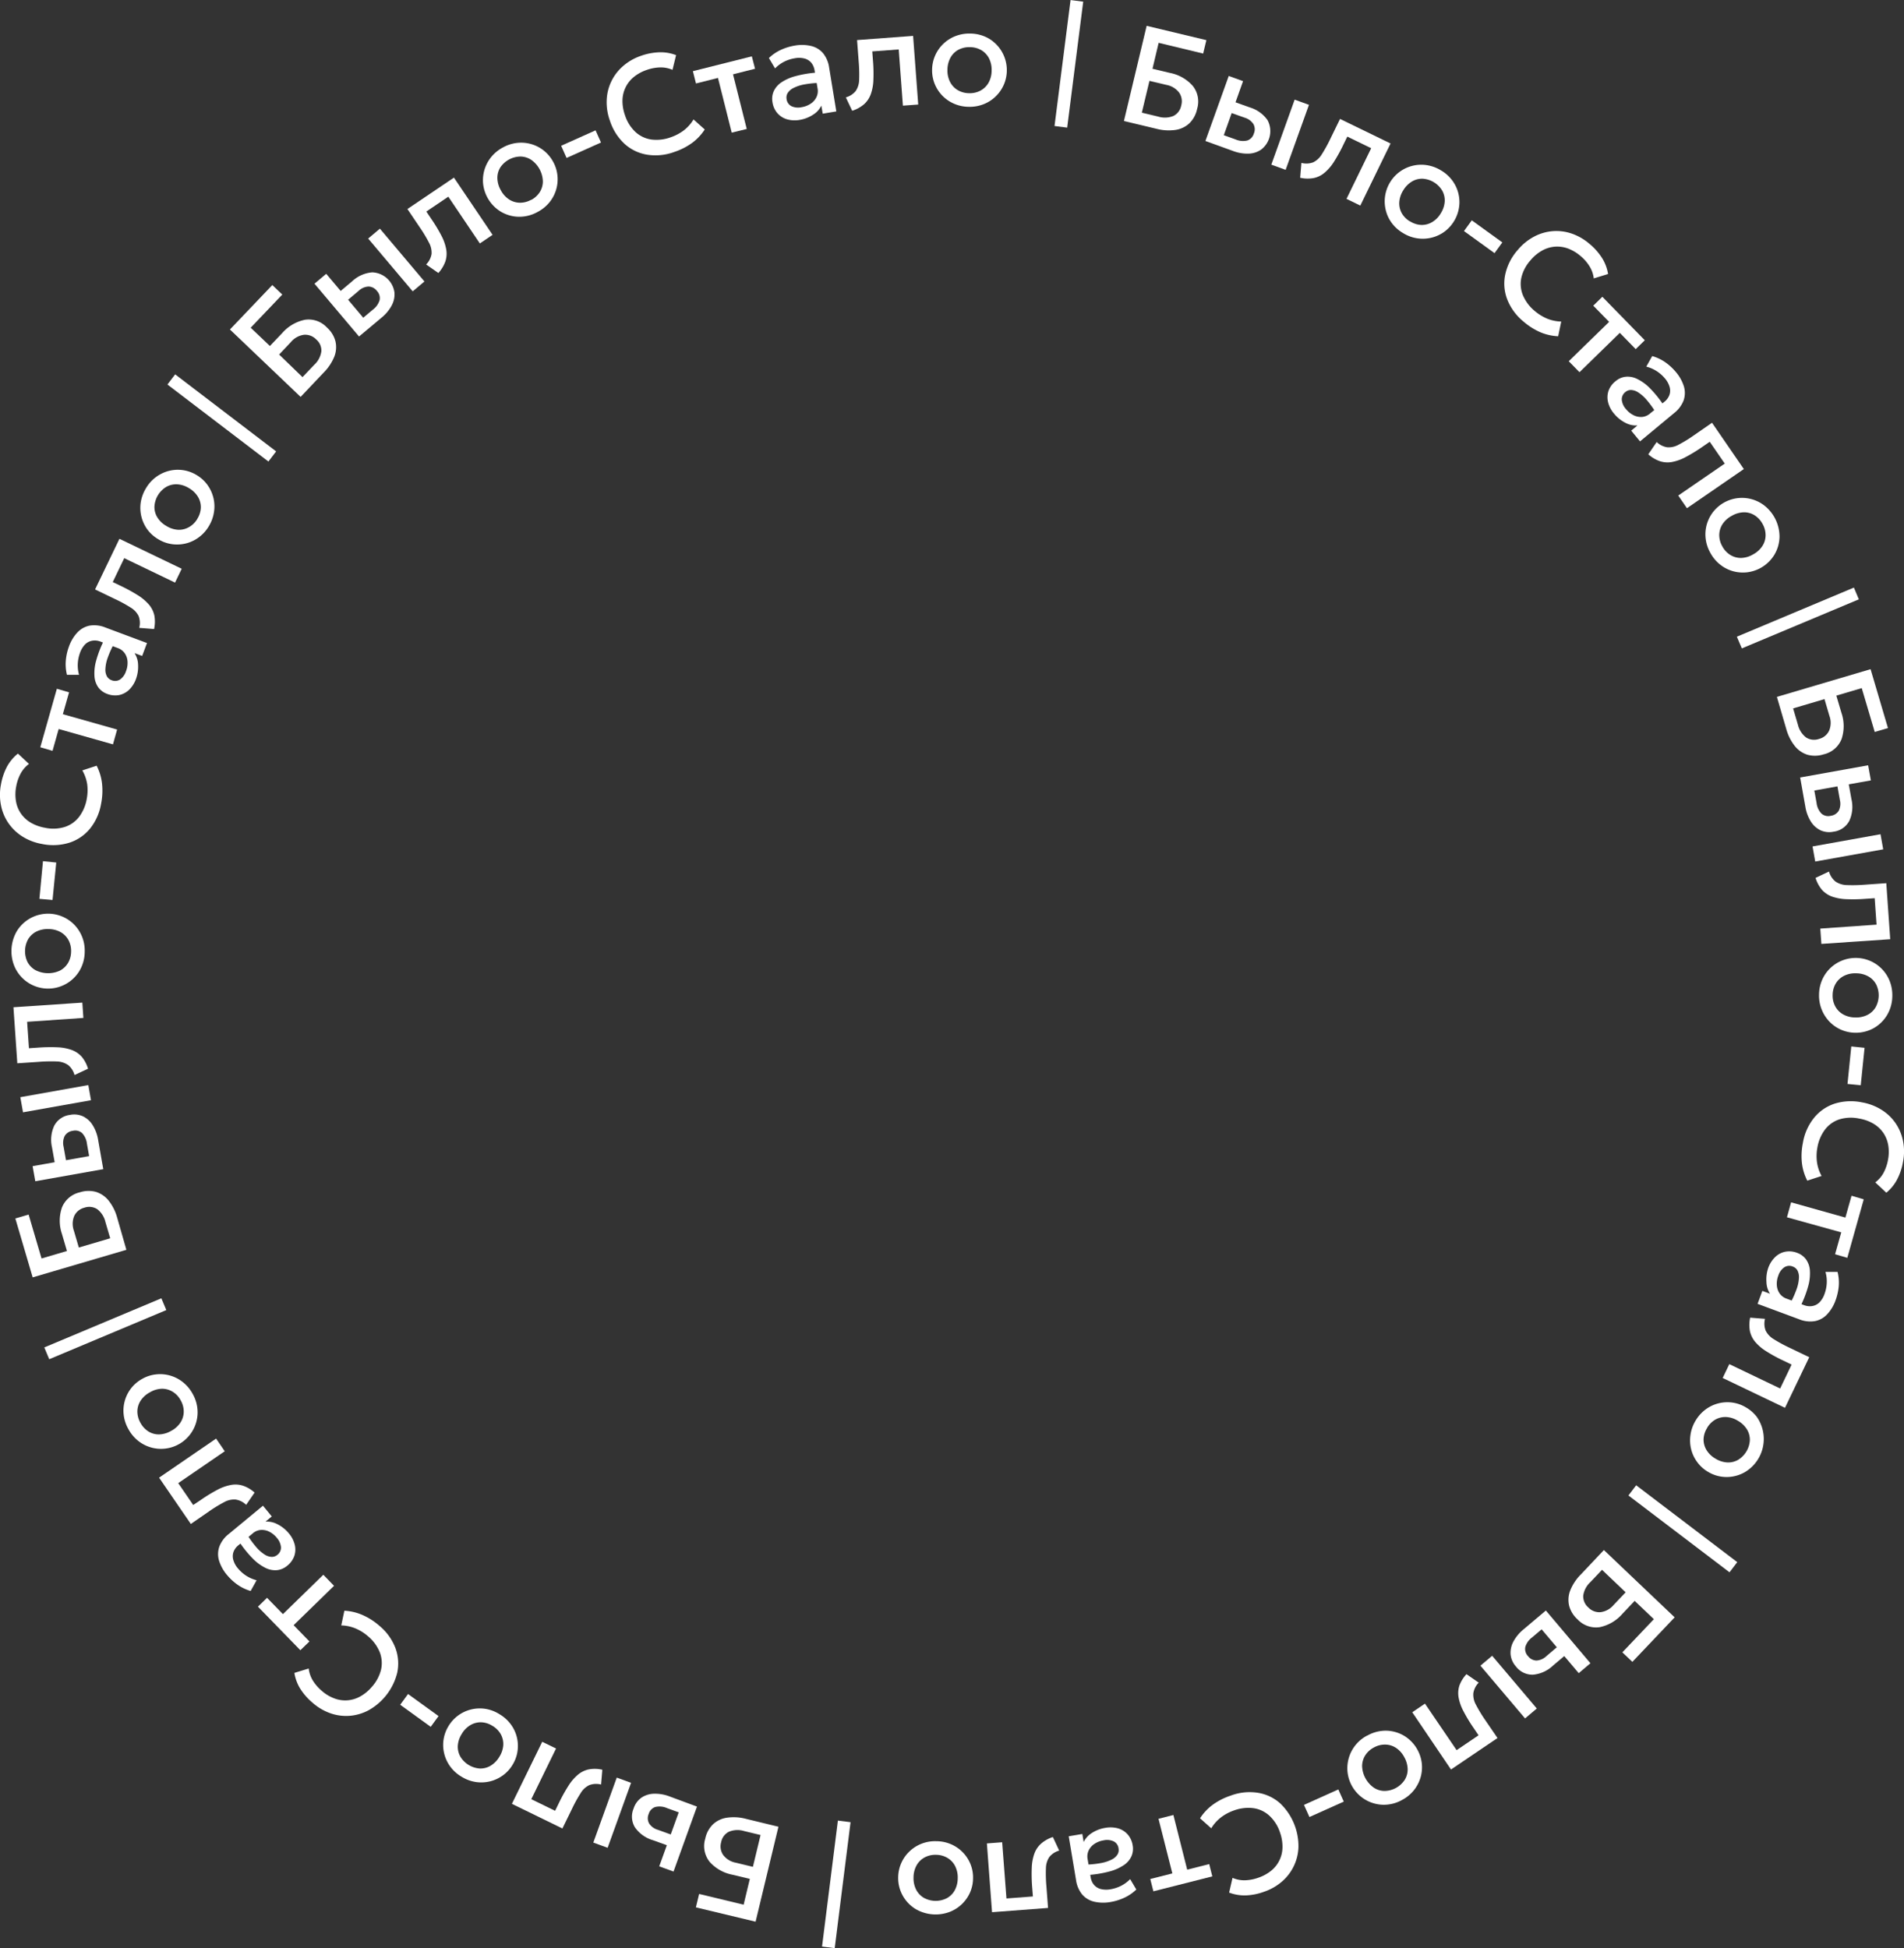 <?xml version="1.0" encoding="UTF-8"?> <svg xmlns="http://www.w3.org/2000/svg" id="Слой_1" data-name="Слой 1" viewBox="0 0 532.1 544.49"><rect x="0" y="0" width="532.1" height="544.49" fill="#333333" stroke="none"/><defs><style>.cls-1{fill:#fff;}</style></defs><title>Безымянный-1</title><path class="cls-1" d="M986.09,281.6,992.44,255l16.69,4-.9,3.75-12.44-3L994.07,267l4.83,1.15a11.39,11.39,0,0,1,6.43,3.64,7,7,0,0,1,1.21,6.43,7.83,7.83,0,0,1-2.14,4,7.26,7.26,0,0,1-3.89,1.87,13.5,13.5,0,0,1-5.35-.32Zm5-2.33,4.59,1.1a6.3,6.3,0,0,0,4.25-.19,4.08,4.08,0,0,0,2.17-2.93,4.25,4.25,0,0,0-.6-3.61,5.78,5.78,0,0,0-3.52-2.13l-4.76-1.13Z" transform="translate(-671.99 -247.78)"></path><path class="cls-1" d="M1008.86,287.18l6.52-18.17,4,1.45L1014,285.57l3.29,1.18a5.23,5.23,0,0,0,3.27.3,2.88,2.88,0,0,0,1.83-1.93,3,3,0,0,0-.11-2.65,4.4,4.4,0,0,0-2.46-1.8l-4.15-1.48,1.09-3,4.46,1.6a9.35,9.35,0,0,1,5,3.56,6.5,6.5,0,0,1-1.78,8.24,6.58,6.58,0,0,1-3.48,1.13,11.31,11.31,0,0,1-4.37-.74Zm18.42,6.62,6.52-18.17,4,1.45-6.52,18.17Z" transform="translate(-671.99 -247.78)"></path><path class="cls-1" d="M1035.34,297.46l.35-4.15a5.44,5.44,0,0,0,3.31-.17,5.82,5.82,0,0,0,2.38-2.22,41.18,41.18,0,0,0,2.43-4.42l2.67-5.48,14.12,6.86-8.45,17.36-3.86-1.88,6.9-14.16-6.67-3.24-1.12,2.29a44.67,44.67,0,0,1-2.61,4.74,13.26,13.26,0,0,1-2.64,3.07,6.84,6.84,0,0,1-3,1.48A9.57,9.57,0,0,1,1035.34,297.46Z" transform="translate(-671.99 -247.78)"></path><path class="cls-1" d="M1064.06,312.9a10.44,10.44,0,0,1-3.89-4,10.28,10.28,0,0,1,3-13.12,10.21,10.21,0,0,1,7.57-1.84,10.67,10.67,0,0,1,4,1.49,10.46,10.46,0,0,1,3.88,4,10.21,10.21,0,0,1,1.23,5.11,10.4,10.4,0,0,1-4.2,8,10.29,10.29,0,0,1-7.56,1.85A10.42,10.42,0,0,1,1064.06,312.9Zm2-3.25a6.34,6.34,0,0,0,3.12,1,5.64,5.64,0,0,0,3-.77,6.83,6.83,0,0,0,2.46-2.49,7.06,7.06,0,0,0,1.1-3.34,5.6,5.6,0,0,0-.71-3,6.86,6.86,0,0,0-5.44-3.32,5.53,5.53,0,0,0-3,.77,7.14,7.14,0,0,0-2.46,2.51,7,7,0,0,0-1.09,3.33,5.64,5.64,0,0,0,.71,3.05A6.36,6.36,0,0,0,1066,309.65Z" transform="translate(-671.99 -247.78)"></path><path class="cls-1" d="M1081.12,312.36l2.18-3,8.54,6.17-2.18,3Z" transform="translate(-671.99 -247.78)"></path><path class="cls-1" d="M1097.68,337.59a15.1,15.1,0,0,1-4.49-6.18,12.27,12.27,0,0,1-.52-7,15.23,15.23,0,0,1,3.55-6.85,15.07,15.07,0,0,1,4.52-3.66,13.2,13.2,0,0,1,10.51-.83,15.24,15.24,0,0,1,5,2.91,16.71,16.71,0,0,1,3.58,4.11,12.07,12.07,0,0,1,1.56,4.27l-4,1.23a8.12,8.12,0,0,0-1.13-3.29,11.52,11.52,0,0,0-2.49-2.9,11.72,11.72,0,0,0-3.57-2.16,8.73,8.73,0,0,0-3.68-.52,8.86,8.86,0,0,0-3.56,1.09,11.6,11.6,0,0,0-3.22,2.69,11,11,0,0,0-2.59,4.91,8.32,8.32,0,0,0,.44,4.88,11.49,11.49,0,0,0,3.3,4.4,13.31,13.31,0,0,0,3.41,2.12,11.17,11.17,0,0,0,4,.84l-.86,4.11a14.35,14.35,0,0,1-5-1.13A18.68,18.68,0,0,1,1097.68,337.59Z" transform="translate(-671.99 -247.78)"></path><path class="cls-1" d="M1110.4,348.74l11.28-11-4.43-4.53,2.54-2.48,11.86,12.15-2.54,2.48-4.44-4.55-11.27,11Z" transform="translate(-671.99 -247.78)"></path><path class="cls-1" d="M1123.07,363.4a7.81,7.81,0,0,1-1.68-3.2,5.71,5.71,0,0,1,.12-3.18,6,6,0,0,1,2-2.72,5.17,5.17,0,0,1,2.71-1.21,5.87,5.87,0,0,1,3.21.56,13,13,0,0,1,3.64,2.62,31.84,31.84,0,0,1,4,5l-2.22,2a27.51,27.51,0,0,0-2.67-3.71,11.09,11.09,0,0,0-2.37-2.11,4,4,0,0,0-2-.67,2.38,2.38,0,0,0-1.59.58,2.56,2.56,0,0,0-1,2.15,4.48,4.48,0,0,0,1.18,2.61,6.38,6.38,0,0,0,2.14,1.72,4.62,4.62,0,0,0,2.39.47,4,4,0,0,0,2.24-1l4-3.27a4.35,4.35,0,0,0,1.36-1.86,3.68,3.68,0,0,0,.07-2.21,6.45,6.45,0,0,0-1.35-2.46,10.26,10.26,0,0,0-2.28-2,9.85,9.85,0,0,0-2.9-1.26l1.65-2.95a12.24,12.24,0,0,1,3.76,1.8,15.55,15.55,0,0,1,2.8,2.59,11.49,11.49,0,0,1,2.3,4.09,6.43,6.43,0,0,1-.08,3.91,8.29,8.29,0,0,1-2.65,3.54l-9.53,7.91-2.46-3,1.75-1.46a6.17,6.17,0,0,1-3.37-.73A9.75,9.75,0,0,1,1123.07,363.4Z" transform="translate(-671.99 -247.78)"></path><path class="cls-1" d="M1132.63,374.75l2.35-3.43a5.41,5.41,0,0,0,3,1.48,5.71,5.71,0,0,0,3.17-.76,37.77,37.77,0,0,0,4.29-2.64l5-3.46,8.89,12.94-15.9,10.94-2.43-3.54,13-8.93-4.2-6.1-2.1,1.45a45.11,45.11,0,0,1-4.62,2.82,13,13,0,0,1-3.81,1.38,6.8,6.8,0,0,1-3.36-.21A9.45,9.45,0,0,1,1132.63,374.75Z" transform="translate(-671.99 -247.78)"></path><path class="cls-1" d="M1150,402.35a10.54,10.54,0,0,1-1.41-5.4,10.22,10.22,0,0,1,1.45-5.06,10.24,10.24,0,0,1,11.52-4.58,10.21,10.21,0,0,1,3.58,1.82,11.12,11.12,0,0,1,4.16,8.66,10.15,10.15,0,0,1-1.45,5.06,10.34,10.34,0,0,1-7.6,4.88,10.35,10.35,0,0,1-3.92-.3,10.22,10.22,0,0,1-3.57-1.81A10.54,10.54,0,0,1,1150,402.35Zm3.33-1.85a6.29,6.29,0,0,0,2.23,2.39,5.65,5.65,0,0,0,3,.83,6.93,6.93,0,0,0,3.37-1,7,7,0,0,0,2.6-2.36,5.54,5.54,0,0,0,.88-3,6.36,6.36,0,0,0-.86-3.17,6.53,6.53,0,0,0-2.24-2.41,5.58,5.58,0,0,0-3-.82,7.11,7.11,0,0,0-3.37,1,7,7,0,0,0-2.6,2.36,5.72,5.72,0,0,0-.88,3A6.33,6.33,0,0,0,1153.33,400.5Z" transform="translate(-671.99 -247.78)"></path><path class="cls-1" d="M1157.38,425.73,1190.09,412l1.38,3.29L1158.77,429Z" transform="translate(-671.99 -247.78)"></path><path class="cls-1" d="M1168.57,442.55l26.18-7.74,4.86,16.46-3.7,1.09-3.63-12.26-7.1,2.1,1.41,4.76a11.45,11.45,0,0,1,.05,7.39,7.05,7.05,0,0,1-5,4.26,7.92,7.92,0,0,1-4.51.12,7.33,7.33,0,0,1-3.56-2.45,13.35,13.35,0,0,1-2.39-4.79Zm4.53,3.22,1.33,4.52a6.41,6.41,0,0,0,2.28,3.59,4.12,4.12,0,0,0,3.63.42,4.24,4.24,0,0,0,2.83-2.32,5.69,5.69,0,0,0,.08-4.11l-1.38-4.7Z" transform="translate(-671.99 -247.78)"></path><path class="cls-1" d="M1175.07,465.08l19-3.41.76,4.22-15.8,2.83.62,3.44a5.13,5.13,0,0,0,1.37,3,2.85,2.85,0,0,0,2.58.63,3.1,3.1,0,0,0,2.25-1.41,4.4,4.4,0,0,0,.32-3l-.77-4.34,3.16-.57.84,4.66a9.35,9.35,0,0,1-.61,6.1,5.8,5.8,0,0,1-4.4,3,5.87,5.87,0,0,1-3.63-.39,6.62,6.62,0,0,1-2.71-2.46,11.21,11.21,0,0,1-1.53-4.15Zm3.46,19.27,19-3.41.75,4.22-19,3.41Z" transform="translate(-671.99 -247.78)"></path><path class="cls-1" d="M1179.37,493.14l3.76-1.77a5.52,5.52,0,0,0,1.8,2.78,5.83,5.83,0,0,0,3.12,1,42.88,42.88,0,0,0,5-.1l6.09-.43,1.1,15.66L1181,511.59l-.3-4.28,15.72-1.1-.52-7.39-2.55.17a44.1,44.1,0,0,1-5.41.1,13.57,13.57,0,0,1-4-.74,7,7,0,0,1-2.79-1.89A9.44,9.44,0,0,1,1179.37,493.14Z" transform="translate(-671.99 -247.78)"></path><path class="cls-1" d="M1180.35,525.75a10.46,10.46,0,0,1,1.52-5.37,10.24,10.24,0,0,1,12.85-4,10.21,10.21,0,0,1,5.38,5.62,10.8,10.8,0,0,1,.72,4.22,10.52,10.52,0,0,1-1.52,5.36,10.2,10.2,0,0,1-3.81,3.63,10.37,10.37,0,0,1-9,.36,10.22,10.22,0,0,1-3.23-2.25,10.53,10.53,0,0,1-2.16-3.36A10.42,10.42,0,0,1,1180.35,525.75Zm3.8.09a6.23,6.23,0,0,0,.72,3.19,5.59,5.59,0,0,0,2.18,2.24,6.87,6.87,0,0,0,3.39.88,7,7,0,0,0,3.44-.72,5.54,5.54,0,0,0,2.28-2.14,6.86,6.86,0,0,0,.15-6.37,5.59,5.59,0,0,0-2.18-2.24,7,7,0,0,0-3.4-.87,6.92,6.92,0,0,0-3.43.72,5.7,5.7,0,0,0-2.29,2.14A6.38,6.38,0,0,0,1184.15,525.84Z" transform="translate(-671.99 -247.78)"></path><path class="cls-1" d="M1189.36,540.25l3.71.38L1192,551.1l-3.7-.37Z" transform="translate(-671.99 -247.78)"></path><path class="cls-1" d="M1175.83,567.24a15.1,15.1,0,0,1,3.09-7,12.37,12.37,0,0,1,5.78-4,15.31,15.31,0,0,1,7.7-.35,15.14,15.14,0,0,1,5.43,2.08,13.33,13.33,0,0,1,3.9,3.72,13.49,13.49,0,0,1,2.09,5,15,15,0,0,1,0,5.79,16.55,16.55,0,0,1-1.76,5.15,12.2,12.2,0,0,1-2.91,3.5l-3.09-2.89a8.28,8.28,0,0,0,2.29-2.62,12.28,12.28,0,0,0,1.26-3.62,11.52,11.52,0,0,0,.07-4.17,8.78,8.78,0,0,0-1.38-3.44,8.88,8.88,0,0,0-2.73-2.54,11.72,11.72,0,0,0-4-1.44,11.08,11.08,0,0,0-5.54.22,8.29,8.29,0,0,0-4,2.83,11.62,11.62,0,0,0-2.15,5.06,12.87,12.87,0,0,0-.12,4,11.1,11.1,0,0,0,1.3,3.93l-4,1.31a14.52,14.52,0,0,1-1.49-4.85A18.08,18.08,0,0,1,1175.83,567.24Z" transform="translate(-671.99 -247.78)"></path><path class="cls-1" d="M1172.54,583.82l15.17,4.26,1.72-6.1,3.41,1-4.59,16.35-3.42-1,1.72-6.12L1171.38,588Z" transform="translate(-671.99 -247.78)"></path><path class="cls-1" d="M1166.17,602.1a7.91,7.91,0,0,1,1.93-3,5.6,5.6,0,0,1,2.82-1.48,6.11,6.11,0,0,1,3.34.33,5.25,5.25,0,0,1,2.4,1.75,6,6,0,0,1,1.12,3.06,12.92,12.92,0,0,1-.46,4.46,31.84,31.84,0,0,1-2.3,5.93l-2.81-.94a27.41,27.41,0,0,0,1.88-4.17,10.69,10.69,0,0,0,.64-3.1,4,4,0,0,0-.41-2.07,2.43,2.43,0,0,0-1.29-1.09,2.52,2.52,0,0,0-2.38.19,4.46,4.46,0,0,0-1.68,2.32,6.27,6.27,0,0,0-.42,2.71,4.5,4.5,0,0,0,.79,2.3,4,4,0,0,0,2,1.46l4.81,1.79a4.38,4.38,0,0,0,2.28.26,3.71,3.71,0,0,0,2-1,6.3,6.3,0,0,0,1.46-2.4,10.26,10.26,0,0,0,.61-3,9.49,9.49,0,0,0-.36-3.15l3.38,0a12.29,12.29,0,0,1,.32,4.15,15.79,15.79,0,0,1-.85,3.73,11.19,11.19,0,0,1-2.4,4,6.27,6.27,0,0,1-3.42,1.88,8.18,8.18,0,0,1-4.39-.52l-11.61-4.31,1.34-3.62,2.14.79a6.26,6.26,0,0,1-1-3.28A9.8,9.8,0,0,1,1166.17,602.1Z" transform="translate(-671.99 -247.78)"></path><path class="cls-1" d="M1161.1,616.05l4.15.33a5.42,5.42,0,0,0,.19,3.31,5.86,5.86,0,0,0,2.24,2.37,41.74,41.74,0,0,0,4.42,2.4l5.51,2.64-6.78,14.15-17.41-8.34,1.85-3.87,14.21,6.81,3.2-6.68-2.3-1.11a42.43,42.43,0,0,1-4.75-2.59,13.13,13.13,0,0,1-3.09-2.61,7,7,0,0,1-1.5-3A9.54,9.54,0,0,1,1161.1,616.05Z" transform="translate(-671.99 -247.78)"></path><path class="cls-1" d="M1145.82,644.87a10.55,10.55,0,0,1,4-3.92,10.22,10.22,0,0,1,5.11-1.26,10,10,0,0,1,5.07,1.49,10.12,10.12,0,0,1,3,2.67,10.77,10.77,0,0,1-3.56,15.48,10.22,10.22,0,0,1-5.11,1.26,10,10,0,0,1-5.08-1.49,9.89,9.89,0,0,1-2.94-2.67,10.11,10.11,0,0,1-1.69-3.55,10.31,10.31,0,0,1-.21-4A10.6,10.6,0,0,1,1145.82,644.87Zm3.26,2a6.31,6.31,0,0,0-1,3.12,5.63,5.63,0,0,0,.78,3,7,7,0,0,0,2.52,2.45,7.1,7.1,0,0,0,3.34,1.08,5.58,5.58,0,0,0,3-.73,6.87,6.87,0,0,0,3.29-5.46,5.56,5.56,0,0,0-.78-3,7.07,7.07,0,0,0-2.53-2.44,6.89,6.89,0,0,0-3.33-1.07,5.71,5.71,0,0,0-3,.72A6.4,6.4,0,0,0,1149.08,646.83Z" transform="translate(-671.99 -247.78)"></path><path class="cls-1" d="M1129.24,662.9l28.25,21.48-2.16,2.84-28.25-21.47Z" transform="translate(-671.99 -247.78)"></path><path class="cls-1" d="M1120.22,681,1140,699.81l-11.82,12.44-2.8-2.66,8.81-9.27-5.37-5.11-3.42,3.61a11.46,11.46,0,0,1-6.37,3.74,7.06,7.06,0,0,1-6.17-2.18,7.84,7.84,0,0,1-2.36-3.85,7.22,7.22,0,0,1,.34-4.3,13.4,13.4,0,0,1,3-4.47Zm-.52,5.53-3.25,3.43a6.32,6.32,0,0,0-2,3.76,4.08,4.08,0,0,0,1.45,3.35,4.21,4.21,0,0,0,3.42,1.29,5.71,5.71,0,0,0,3.61-2l3.37-3.55Z" transform="translate(-671.99 -247.78)"></path><path class="cls-1" d="M1089,710.55l12.47,14.74-3.28,2.77-12.47-14.74Zm15-12.65,12.46,14.74-3.27,2.77-10.37-12.25-2.66,2.26a5.14,5.14,0,0,0-1.9,2.67,2.89,2.89,0,0,0,.76,2.56,3.07,3.07,0,0,0,2.34,1.23,4.35,4.35,0,0,0,2.79-1.23l3.36-2.85,2.08,2.46-3.62,3.06a9.31,9.31,0,0,1-5.58,2.52,5.79,5.79,0,0,1-4.77-2.32,5.9,5.9,0,0,1-1.47-3.34,6.58,6.58,0,0,1,.77-3.58,11.35,11.35,0,0,1,2.82-3.41Z" transform="translate(-671.99 -247.78)"></path><path class="cls-1" d="M1081.82,715.69l3.42,2.37a5.38,5.38,0,0,0-1.51,3,5.76,5.76,0,0,0,.73,3.17,40.92,40.92,0,0,0,2.61,4.31l3.42,5-13,8.8-10.82-16,3.55-2.41,8.84,13,6.13-4.15-1.43-2.12a43.36,43.36,0,0,1-2.79-4.63,13,13,0,0,1-1.35-3.82,6.91,6.91,0,0,1,.23-3.36A9.44,9.44,0,0,1,1081.82,715.69Z" transform="translate(-671.99 -247.78)"></path><path class="cls-1" d="M1054.08,732.87a10.5,10.5,0,0,1,5.42-1.38,10.25,10.25,0,0,1,5,1.49,10.4,10.4,0,0,1,4.83,7.65,10.15,10.15,0,0,1-.34,3.91,10.43,10.43,0,0,1-1.84,3.56,10.58,10.58,0,0,1-3.3,2.73,10.38,10.38,0,0,1-5.4,1.36,10.24,10.24,0,0,1-9.87-9.12,10.3,10.3,0,0,1,5.45-10.2Zm1.83,3.33a6.4,6.4,0,0,0-2.41,2.22,5.7,5.7,0,0,0-.85,3,7.74,7.74,0,0,0,3.28,6,5.52,5.52,0,0,0,3,.91,6.86,6.86,0,0,0,5.6-3.06,5.49,5.49,0,0,0,.85-3,7.18,7.18,0,0,0-.95-3.39,7,7,0,0,0-2.34-2.61,5.6,5.6,0,0,0-3-.9A6.34,6.34,0,0,0,1055.91,736.2Z" transform="translate(-671.99 -247.78)"></path><path class="cls-1" d="M1046,747.91l1.53,3.4-9.6,4.31-1.53-3.39Z" transform="translate(-671.99 -247.78)"></path><path class="cls-1" d="M1015.91,749.64a15,15,0,0,1,7.59-.8,12.25,12.25,0,0,1,6.3,3,16.58,16.58,0,0,1,5.06,12.25,13.25,13.25,0,0,1-4.55,9.51,14.88,14.88,0,0,1-5,2.88,16.56,16.56,0,0,1-5.34,1.05,12.2,12.2,0,0,1-4.48-.79l.95-4.12a8.23,8.23,0,0,0,3.42.68,12.09,12.09,0,0,0,3.76-.71,11.59,11.59,0,0,0,3.66-2,8.55,8.55,0,0,0,3.12-6.56,11.87,11.87,0,0,0-.71-4.14,11,11,0,0,0-3-4.68,8.24,8.24,0,0,0-4.44-2.07,11.57,11.57,0,0,0-5.46.66,12.82,12.82,0,0,0-3.54,1.89,11.1,11.1,0,0,0-2.76,3.08l-3.13-2.8a14.33,14.33,0,0,1,3.46-3.72A18.29,18.29,0,0,1,1015.91,749.64Z" transform="translate(-671.99 -247.78)"></path><path class="cls-1" d="M999.91,755.05l3.86,15.28,6.15-1.56.87,3.44-16.47,4.17-.87-3.44,6.17-1.56-3.87-15.27Z" transform="translate(-671.99 -247.78)"></path><path class="cls-1" d="M980.87,758.65a8,8,0,0,1,3.6.15,5.67,5.67,0,0,1,2.69,1.71,6.09,6.09,0,0,1,1.38,3.06,5.27,5.27,0,0,1-.32,2.95,5.9,5.9,0,0,1-2.1,2.5,13.12,13.12,0,0,1-4.09,1.82,31.72,31.72,0,0,1-6.29,1l-.58-2.91a27.6,27.6,0,0,0,4.55-.45,10.92,10.92,0,0,0,3-1,3.92,3.92,0,0,0,1.58-1.39,2.41,2.41,0,0,0,.3-1.66,2.52,2.52,0,0,0-1.35-2,4.41,4.41,0,0,0-2.84-.29,6.36,6.36,0,0,0-2.57,1,4.59,4.59,0,0,0-1.6,1.83,4,4,0,0,0-.29,2.42l.85,5.06a4.29,4.29,0,0,0,.92,2.11,3.73,3.73,0,0,0,1.88,1.18,6.51,6.51,0,0,0,2.81.06,10.26,10.26,0,0,0,2.88-.95,9.66,9.66,0,0,0,2.55-1.88l1.72,2.91a12.11,12.11,0,0,1-3.45,2.34,15.07,15.07,0,0,1-3.64,1.13,11.43,11.43,0,0,1-4.69-.07,6.37,6.37,0,0,1-3.34-2,8.22,8.22,0,0,1-1.73-4.07L970.66,761l3.8-.64.38,2.25a6.21,6.21,0,0,1,2.32-2.55A9.69,9.69,0,0,1,980.87,758.65Z" transform="translate(-671.99 -247.78)"></path><path class="cls-1" d="M966.23,761.21,968,765a5.44,5.44,0,0,0-2.77,1.81,5.8,5.8,0,0,0-.94,3.13,39.58,39.58,0,0,0,.13,5l.46,6.09-15.65,1.19L947.79,763l4.27-.33,1.2,15.71,7.39-.56-.2-2.54a44.53,44.53,0,0,1-.12-5.41,13.29,13.29,0,0,1,.72-4,6.88,6.88,0,0,1,1.87-2.8A9.48,9.48,0,0,1,966.23,761.21Z" transform="translate(-671.99 -247.78)"></path><path class="cls-1" d="M933.64,762.38a10.38,10.38,0,0,1,5.38,1.49,10.13,10.13,0,0,1,3.65,3.79,9.94,9.94,0,0,1,1.25,5.14,10,10,0,0,1-.83,3.89,10.27,10.27,0,0,1-5.6,5.41,11.11,11.11,0,0,1-9.58-.74,10.2,10.2,0,0,1-3.65-3.79,10.07,10.07,0,0,1-1.26-5.14,10.16,10.16,0,0,1,3.07-7.12,10.33,10.33,0,0,1,7.57-2.93Zm-.07,3.8a6.3,6.3,0,0,0-3.18.73,5.64,5.64,0,0,0-2.24,2.2,7,7,0,0,0-.86,3.39,7.09,7.09,0,0,0,.74,3.44,5.63,5.63,0,0,0,2.16,2.27,6.85,6.85,0,0,0,6.37.11,5.53,5.53,0,0,0,2.23-2.19,7.17,7.17,0,0,0,.85-3.41,7,7,0,0,0-.74-3.42,5.63,5.63,0,0,0-2.16-2.27A6.28,6.28,0,0,0,933.57,766.18Z" transform="translate(-671.99 -247.78)"></path><path class="cls-1" d="M909.69,757.06l-4.43,35.21-3.54-.45,4.43-35.21Z" transform="translate(-671.99 -247.78)"></path><path class="cls-1" d="M889.54,758.33l-6.39,26.54-16.68-4,.9-3.75,12.44,3,1.73-7.21-4.83-1.16a11.42,11.42,0,0,1-6.43-3.64,7.08,7.08,0,0,1-1.2-6.44,7.81,7.81,0,0,1,2.15-4,7.21,7.21,0,0,1,3.9-1.86,13.27,13.27,0,0,1,5.34.32Zm-5,2.32-4.59-1.11a6.3,6.3,0,0,0-4.25.19,4.07,4.07,0,0,0-2.17,2.92,4.21,4.21,0,0,0,.59,3.61,5.75,5.75,0,0,0,3.52,2.13l4.76,1.15Z" transform="translate(-671.99 -247.78)"></path><path class="cls-1" d="M848.35,746.06l-6.55,18.16-4-1.46,6.55-18.16Zm18.42,6.64-6.55,18.16-4-1.46,5.45-15.09-3.29-1.19a5.16,5.16,0,0,0-3.27-.3,2.86,2.86,0,0,0-1.83,1.93,3.05,3.05,0,0,0,.1,2.64,4.31,4.31,0,0,0,2.46,1.8l4.15,1.5-1.1,3-4.45-1.6a9.3,9.3,0,0,1-5-3.58,5.77,5.77,0,0,1-.37-5.29,5.85,5.85,0,0,1,2.16-3,6.51,6.51,0,0,1,3.48-1.11,11.23,11.23,0,0,1,4.36.74Z" transform="translate(-671.99 -247.78)"></path><path class="cls-1" d="M840.32,742.4l-.35,4.14a5.44,5.44,0,0,0-3.31.17,5.71,5.71,0,0,0-2.39,2.22,39.94,39.94,0,0,0-2.43,4.41l-2.68,5.48-14.11-6.89,8.47-17.34,3.86,1.88-6.91,14.16,6.65,3.25,1.12-2.3a46.08,46.08,0,0,1,2.63-4.73,13.26,13.26,0,0,1,2.64-3.07,7,7,0,0,1,3-1.47A9.36,9.36,0,0,1,840.32,742.4Z" transform="translate(-671.99 -247.78)"></path><path class="cls-1" d="M811.61,726.9a10.51,10.51,0,0,1,3.89,4,10.16,10.16,0,0,1,1.22,5.12,10,10,0,0,1-1.53,5.07A9.93,9.93,0,0,1,812.5,744a10.24,10.24,0,0,1-3.56,1.65,10.36,10.36,0,0,1-4,.18,10.63,10.63,0,0,1-4-1.5,10.43,10.43,0,0,1-3.87-4,10.27,10.27,0,0,1-1.23-5.12,10.14,10.14,0,0,1,1.53-5.07,10.17,10.17,0,0,1,6.26-4.58,10.26,10.26,0,0,1,4-.18A10.44,10.44,0,0,1,811.61,726.9Zm-2,3.24a6.31,6.31,0,0,0-3.11-1,5.66,5.66,0,0,0-3,.76,6.83,6.83,0,0,0-2.46,2.49,6.93,6.93,0,0,0-1.11,3.34,5.62,5.62,0,0,0,.71,3,6.9,6.9,0,0,0,5.44,3.33,5.57,5.57,0,0,0,3-.77,7.1,7.1,0,0,0,2.46-2.5,7,7,0,0,0,1.1-3.33,5.71,5.71,0,0,0-.71-3A6.38,6.38,0,0,0,809.62,730.14Z" transform="translate(-671.99 -247.78)"></path><path class="cls-1" d="M794.55,727.41l-2.19,3-8.53-6.17,2.19-3Z" transform="translate(-671.99 -247.78)"></path><path class="cls-1" d="M778,702.16a15.08,15.08,0,0,1,4.48,6.18,12.39,12.39,0,0,1,.51,7,16.52,16.52,0,0,1-8.09,10.49,13.41,13.41,0,0,1-5.17,1.5,13.24,13.24,0,0,1-5.34-.69,15,15,0,0,1-5-2.92,16.71,16.71,0,0,1-3.58-4.11,11.93,11.93,0,0,1-1.55-4.27l4-1.23a8.3,8.3,0,0,0,1.12,3.3,12.14,12.14,0,0,0,2.49,2.9,11.23,11.23,0,0,0,3.57,2.16,8.56,8.56,0,0,0,3.68.53,8.7,8.7,0,0,0,3.56-1.09,11.56,11.56,0,0,0,3.23-2.68,11.1,11.1,0,0,0,2.59-4.9,8.35,8.35,0,0,0-.43-4.89,11.47,11.47,0,0,0-3.3-4.4,12.72,12.72,0,0,0-3.41-2.12,10.88,10.88,0,0,0-4-.85l.87-4.11a14.36,14.36,0,0,1,4.94,1.14A18.3,18.3,0,0,1,778,702.16Z" transform="translate(-671.99 -247.78)"></path><path class="cls-1" d="M765.34,691l-11.29,11,4.42,4.55L755.93,709l-11.85-12.17,2.54-2.48,4.44,4.56,11.29-11Z" transform="translate(-671.99 -247.78)"></path><path class="cls-1" d="M752.69,676.31a7.87,7.87,0,0,1,1.67,3.19,5.62,5.62,0,0,1-.13,3.18,6.14,6.14,0,0,1-2,2.73,5.27,5.27,0,0,1-2.71,1.2,6,6,0,0,1-3.22-.56,13.15,13.15,0,0,1-3.63-2.63,31.4,31.4,0,0,1-4-5l2.22-2a27.51,27.51,0,0,0,2.67,3.71,10.84,10.84,0,0,0,2.36,2.11,3.92,3.92,0,0,0,2,.67,2.37,2.37,0,0,0,1.59-.57,2.53,2.53,0,0,0,1-2.15,4.52,4.52,0,0,0-1.17-2.61,6.42,6.42,0,0,0-2.14-1.73,4.59,4.59,0,0,0-2.39-.46,3.89,3.89,0,0,0-2.24,1l-3.95,3.27a4.29,4.29,0,0,0-1.37,1.85,3.68,3.68,0,0,0-.07,2.21,6.19,6.19,0,0,0,1.35,2.46,10.25,10.25,0,0,0,2.27,2,9.85,9.85,0,0,0,2.9,1.26l-1.66,3a12.31,12.31,0,0,1-3.75-1.81,15.22,15.22,0,0,1-2.8-2.59,11.49,11.49,0,0,1-2.29-4.1,6.33,6.33,0,0,1,.09-3.9,8.1,8.1,0,0,1,2.65-3.54l9.54-7.89,2.46,3-1.76,1.45a6.25,6.25,0,0,1,3.37.74A9.82,9.82,0,0,1,752.69,676.31Z" transform="translate(-671.99 -247.78)"></path><path class="cls-1" d="M743.14,664.94l-2.36,3.43a5.31,5.31,0,0,0-3-1.49,5.71,5.71,0,0,0-3.17.75,39,39,0,0,0-4.29,2.63l-5,3.45-8.87-12.94,15.93-10.92,2.42,3.54-13,8.91,4.19,6.11L728.1,667a44,44,0,0,1,4.61-2.82,13.13,13.13,0,0,1,3.82-1.37,6.79,6.79,0,0,1,3.36.21A9.33,9.33,0,0,1,743.14,664.94Z" transform="translate(-671.99 -247.78)"></path><path class="cls-1" d="M725.81,637.31a10.44,10.44,0,0,1,1.4,5.41,10.22,10.22,0,0,1-13,9.61,10.25,10.25,0,0,1-3.57-1.82,10.67,10.67,0,0,1-2.75-3.28,10.47,10.47,0,0,1-1.4-5.39,10.26,10.26,0,0,1,1.46-5.06,10.11,10.11,0,0,1,3.83-3.65,9.88,9.88,0,0,1,3.78-1.22,10.18,10.18,0,0,1,7.49,2.13A10.65,10.65,0,0,1,725.81,637.31Zm-3.33,1.84a6.28,6.28,0,0,0-2.23-2.39,5.62,5.62,0,0,0-3-.84,6.9,6.9,0,0,0-3.37,1,7,7,0,0,0-2.61,2.36,5.59,5.59,0,0,0-.89,3,6.43,6.43,0,0,0,.86,3.16,6.54,6.54,0,0,0,2.23,2.42,5.52,5.52,0,0,0,3,.82,7.16,7.16,0,0,0,3.38-1,7,7,0,0,0,2.6-2.36,5.68,5.68,0,0,0,.89-3A6.36,6.36,0,0,0,722.48,639.15Z" transform="translate(-671.99 -247.78)"></path><path class="cls-1" d="M718.47,613.93l-32.72,13.74-1.38-3.3,32.72-13.73Z" transform="translate(-671.99 -247.78)"></path><path class="cls-1" d="M707.31,597.09l-26.19,7.7-4.84-16.46,3.71-1.09,3.61,12.27,7.1-2.09-1.4-4.77a11.41,11.41,0,0,1,0-7.38,7.05,7.05,0,0,1,5-4.25,7.92,7.92,0,0,1,4.51-.12,7.37,7.37,0,0,1,3.55,2.45,13.49,13.49,0,0,1,2.39,4.8Zm-4.52-3.22-1.33-4.53a6.38,6.38,0,0,0-2.27-3.59,4.12,4.12,0,0,0-3.63-.43,4.26,4.26,0,0,0-2.83,2.32,5.74,5.74,0,0,0-.09,4.11l1.38,4.7Z" transform="translate(-671.99 -247.78)"></path><path class="cls-1" d="M697.42,555.28l-19,3.38-.75-4.23,19-3.38Zm3.43,19.27-19,3.38-.75-4.22,15.8-2.81-.61-3.44a5.22,5.22,0,0,0-1.36-3,2.88,2.88,0,0,0-2.59-.63,3.07,3.07,0,0,0-2.25,1.41,4.43,4.43,0,0,0-.33,3l.77,4.34-3.17.56-.83-4.67a9.32,9.32,0,0,1,.63-6.09,5.78,5.78,0,0,1,4.4-3,5.88,5.88,0,0,1,3.63.41,6.52,6.52,0,0,1,2.7,2.46,11.14,11.14,0,0,1,1.53,4.15Z" transform="translate(-671.99 -247.78)"></path><path class="cls-1" d="M696.59,546.48l-3.77,1.76a5.48,5.48,0,0,0-1.79-2.79,5.83,5.83,0,0,0-3.12-1,42.88,42.88,0,0,0-5,.1l-6.08.41-1.08-15.66L695,528l.29,4.28-15.72,1.08.51,7.39,2.55-.17a46,46,0,0,1,5.41-.09,13.23,13.23,0,0,1,4,.75,7,7,0,0,1,2.79,1.89A9.4,9.4,0,0,1,696.59,546.48Z" transform="translate(-671.99 -247.78)"></path><path class="cls-1" d="M695.66,513.85a10.47,10.47,0,0,1-1.53,5.38,10.22,10.22,0,0,1-18.22-1.66,11.12,11.12,0,0,1,.81-9.58,10.24,10.24,0,0,1,16.07-1.72,10.34,10.34,0,0,1,2.87,7.58Zm-3.8-.09a6.38,6.38,0,0,0-.71-3.19,5.68,5.68,0,0,0-2.18-2.25,7,7,0,0,0-3.39-.88,7.12,7.12,0,0,0-3.44.71,5.7,5.7,0,0,0-2.29,2.14,6.92,6.92,0,0,0-.16,6.38,5.65,5.65,0,0,0,2.18,2.24,7.8,7.8,0,0,0,6.84.16,5.74,5.74,0,0,0,2.28-2.14A6.36,6.36,0,0,0,691.86,513.76Z" transform="translate(-671.99 -247.78)"></path><path class="cls-1" d="M686.67,499.32,683,499,684,488.47l3.71.38Z" transform="translate(-671.99 -247.78)"></path><path class="cls-1" d="M700.25,472.37a15.07,15.07,0,0,1-3.1,7,12.36,12.36,0,0,1-5.79,3.94,15.32,15.32,0,0,1-7.7.34,15.15,15.15,0,0,1-5.43-2.09,13.46,13.46,0,0,1-3.89-3.73,13.31,13.31,0,0,1-2.08-5,15,15,0,0,1,0-5.79,16.8,16.8,0,0,1,1.77-5.15A12.18,12.18,0,0,1,677,458.4l3.09,2.89a8.16,8.16,0,0,0-2.29,2.62,12,12,0,0,0-1.27,3.61,11.54,11.54,0,0,0-.08,4.17,8.47,8.47,0,0,0,1.38,3.45,8.73,8.73,0,0,0,2.72,2.54,12,12,0,0,0,4,1.45,10.92,10.92,0,0,0,5.53-.22,8.28,8.28,0,0,0,4-2.81,11.63,11.63,0,0,0,2.16-5.06,13.18,13.18,0,0,0,.13-4A11.21,11.21,0,0,0,695,463.1l4-1.31a14.5,14.5,0,0,1,1.49,4.86A18.41,18.41,0,0,1,700.25,472.37Z" transform="translate(-671.99 -247.78)"></path><path class="cls-1" d="M703.56,455.82l-15.17-4.29-1.72,6.1-3.42-1,4.63-16.35,3.41,1-1.73,6.11,15.16,4.29Z" transform="translate(-671.99 -247.78)"></path><path class="cls-1" d="M710,437.52a8,8,0,0,1-1.93,3.05,5.76,5.76,0,0,1-2.82,1.48,6.21,6.21,0,0,1-3.34-.34,5.33,5.33,0,0,1-2.4-1.75,6,6,0,0,1-1.11-3.07,12.92,12.92,0,0,1,.46-4.46,31.63,31.63,0,0,1,2.31-5.92l2.81.94a27.57,27.57,0,0,0-1.89,4.17,10.62,10.62,0,0,0-.64,3.1,3.85,3.85,0,0,0,.41,2.07,2.43,2.43,0,0,0,1.29,1.09,2.55,2.55,0,0,0,2.38-.18,4.49,4.49,0,0,0,1.67-2.32,6.3,6.3,0,0,0,.43-2.72,4.52,4.52,0,0,0-.78-2.3,4,4,0,0,0-1.95-1.46l-4.81-1.8a4.37,4.37,0,0,0-2.28-.26,3.77,3.77,0,0,0-2,1,6.46,6.46,0,0,0-1.46,2.4,10.27,10.27,0,0,0-.62,3,9.81,9.81,0,0,0,.35,3.15l-3.38,0a12.32,12.32,0,0,1-.3-4.16,14.88,14.88,0,0,1,.85-3.72,11.19,11.19,0,0,1,2.4-4,6.4,6.4,0,0,1,3.43-1.88,8.22,8.22,0,0,1,4.39.54l11.6,4.33-1.35,3.61-2.14-.79a6.17,6.17,0,0,1,1,3.28A9.92,9.92,0,0,1,710,437.52Z" transform="translate(-671.99 -247.78)"></path><path class="cls-1" d="M715.05,423.59l-4.15-.33a5.42,5.42,0,0,0-.18-3.31,5.71,5.71,0,0,0-2.23-2.37,39.19,39.19,0,0,0-4.43-2.41l-5.5-2.65,6.81-14.15,17.4,8.37-1.86,3.87-14.2-6.83-3.21,6.68,2.3,1.1a46.64,46.64,0,0,1,4.74,2.6,13.6,13.6,0,0,1,3.09,2.62,7,7,0,0,1,1.49,3A9.56,9.56,0,0,1,715.05,423.59Z" transform="translate(-671.99 -247.78)"></path><path class="cls-1" d="M730.38,394.8a10.52,10.52,0,0,1-4,3.91,10.15,10.15,0,0,1-5.11,1.25,10,10,0,0,1-5.08-1.49,10.25,10.25,0,0,1-3-2.68,10.28,10.28,0,0,1-1.87-7.56,10.78,10.78,0,0,1,1.47-4,10.44,10.44,0,0,1,4-3.89,10.1,10.1,0,0,1,10.19.24,10,10,0,0,1,2.94,2.67,10.31,10.31,0,0,1,1.68,3.56,10.11,10.11,0,0,1,.2,4A10.6,10.6,0,0,1,730.38,394.8Zm-3.26-2a6.33,6.33,0,0,0,1-3.12,5.63,5.63,0,0,0-.78-3,7,7,0,0,0-2.51-2.45,7,7,0,0,0-3.34-1.09,5.63,5.63,0,0,0-3.05.73,6.9,6.9,0,0,0-3.29,5.45,5.46,5.46,0,0,0,.78,3,6.88,6.88,0,0,0,2.52,2.44,7,7,0,0,0,3.33,1.09,5.63,5.63,0,0,0,3-.73A6.29,6.29,0,0,0,727.12,392.83Z" transform="translate(-671.99 -247.78)"></path><path class="cls-1" d="M747,376.77l-28.22-21.52,2.16-2.84,28.22,21.53Z" transform="translate(-671.99 -247.78)"></path><path class="cls-1" d="M756,358.71l-19.75-18.84,11.84-12.42,2.79,2.66-8.83,9.26,5.37,5.11,3.43-3.6a11.5,11.5,0,0,1,6.37-3.73,7,7,0,0,1,6.17,2.2,7.75,7.75,0,0,1,2.35,3.84,7.25,7.25,0,0,1-.34,4.31,13.56,13.56,0,0,1-3,4.46Zm.53-5.53,3.26-3.42a6.27,6.27,0,0,0,2-3.76,4,4,0,0,0-1.44-3.35,4.24,4.24,0,0,0-3.42-1.3,5.74,5.74,0,0,0-3.61,2L750,346.87Z" transform="translate(-671.99 -247.78)"></path><path class="cls-1" d="M772.33,341.83l-12.45-14.76,3.28-2.76,10.35,12.27,2.67-2.25a5.19,5.19,0,0,0,1.9-2.68,2.89,2.89,0,0,0-.75-2.55,3.06,3.06,0,0,0-2.35-1.24,4.35,4.35,0,0,0-2.78,1.23l-3.37,2.84-2.08-2.46,3.63-3.05A9.31,9.31,0,0,1,776,323.9a6.5,6.5,0,0,1,6.23,5.67,6.58,6.58,0,0,1-.77,3.58,11.24,11.24,0,0,1-2.83,3.4Zm15-12.62-12.45-14.76,3.28-2.76,12.45,14.76Z" transform="translate(-671.99 -247.78)"></path><path class="cls-1" d="M794.5,324.08l-3.42-2.38a5.42,5.42,0,0,0,1.52-2.95,5.82,5.82,0,0,0-.74-3.18,39,39,0,0,0-2.6-4.31l-3.41-5.06,13-8.78,10.8,16-3.56,2.4-8.81-13.07-6.14,4.15,1.42,2.12a44.38,44.38,0,0,1,2.79,4.63,13.28,13.28,0,0,1,1.34,3.82,6.91,6.91,0,0,1-.23,3.36A9.6,9.6,0,0,1,794.5,324.08Z" transform="translate(-671.99 -247.78)"></path><path class="cls-1" d="M822.26,307a10.48,10.48,0,0,1-5.42,1.36,10.19,10.19,0,0,1-5-1.49,10.44,10.44,0,0,1-4.83-7.66,10.34,10.34,0,0,1,.35-3.91,10.46,10.46,0,0,1,1.85-3.56,10.58,10.58,0,0,1,3.3-2.73,10.47,10.47,0,0,1,5.4-1.35,10.15,10.15,0,0,1,8.67,5.35,9.93,9.93,0,0,1,1.19,3.79,10.17,10.17,0,0,1-.34,3.92,10.3,10.3,0,0,1-1.84,3.55A10.66,10.66,0,0,1,822.26,307Zm-1.82-3.34a6.37,6.37,0,0,0,2.41-2.21,5.63,5.63,0,0,0,.85-3,7.64,7.64,0,0,0-3.26-6,5.62,5.62,0,0,0-3-.92,6.92,6.92,0,0,0-5.6,3,5.52,5.52,0,0,0-.85,3,7.12,7.12,0,0,0,.94,3.38,7,7,0,0,0,2.34,2.62,5.67,5.67,0,0,0,3,.91A6.35,6.35,0,0,0,820.44,303.61Z" transform="translate(-671.99 -247.78)"></path><path class="cls-1" d="M830.33,291.92l-1.52-3.4,9.62-4.31,1.52,3.4Z" transform="translate(-671.99 -247.78)"></path><path class="cls-1" d="M860.46,290.24a15.1,15.1,0,0,1-7.59.78,12.34,12.34,0,0,1-6.3-3,15.18,15.18,0,0,1-4.13-6.51,15,15,0,0,1-.9-5.74,13.21,13.21,0,0,1,4.56-9.51,15,15,0,0,1,5-2.87,16.9,16.9,0,0,1,5.35-1,12,12,0,0,1,4.48.8l-1,4.11a8.23,8.23,0,0,0-3.42-.68,12.12,12.12,0,0,0-3.76.7,11.59,11.59,0,0,0-3.66,2,8.62,8.62,0,0,0-3.14,6.55,11.87,11.87,0,0,0,.71,4.14,11.09,11.09,0,0,0,2.95,4.69,8.33,8.33,0,0,0,4.44,2.08,11.57,11.57,0,0,0,5.46-.66,13,13,0,0,0,3.55-1.88,11.07,11.07,0,0,0,2.75-3.08l3.13,2.81a14.5,14.5,0,0,1-3.47,3.71A18.29,18.29,0,0,1,860.46,290.24Z" transform="translate(-671.99 -247.78)"></path><path class="cls-1" d="M876.48,284.85l-3.84-15.29-6.15,1.55-.86-3.44,16.47-4.14L883,267l-6.16,1.55,3.84,15.28Z" transform="translate(-671.99 -247.78)"></path><path class="cls-1" d="M895.53,281.28a7.87,7.87,0,0,1-3.61-.16,5.69,5.69,0,0,1-2.68-1.71,6,6,0,0,1-1.37-3.06,5.27,5.27,0,0,1,.32-3,6,6,0,0,1,2.1-2.5,13,13,0,0,1,4.1-1.81,31.07,31.07,0,0,1,6.28-1l.59,2.91a26.54,26.54,0,0,0-4.55.44,10.83,10.83,0,0,0-3,1,4,4,0,0,0-1.59,1.39,2.44,2.44,0,0,0-.31,1.67,2.56,2.56,0,0,0,1.35,2,4.43,4.43,0,0,0,2.85.29,6.31,6.31,0,0,0,2.56-1,4.52,4.52,0,0,0,1.6-1.83,3.94,3.94,0,0,0,.3-2.42l-.84-5.06a4.42,4.42,0,0,0-.91-2.11,3.78,3.78,0,0,0-1.88-1.18,6.36,6.36,0,0,0-2.81-.06,10.09,10.09,0,0,0-2.89.94,9.66,9.66,0,0,0-2.55,1.88L886.87,264a12.07,12.07,0,0,1,3.45-2.33,15.16,15.16,0,0,1,3.64-1.12,11.24,11.24,0,0,1,4.69.08,6.31,6.31,0,0,1,3.34,2,8.22,8.22,0,0,1,1.72,4.07l2,12.22-3.8.63-.38-2.25a6.12,6.12,0,0,1-2.32,2.54A9.69,9.69,0,0,1,895.53,281.28Z" transform="translate(-671.99 -247.78)"></path><path class="cls-1" d="M910.15,278.74,908.37,275a5.41,5.41,0,0,0,2.78-1.81,5.82,5.82,0,0,0,.94-3.12,41.2,41.2,0,0,0-.12-5l-.46-6.09,15.66-1.17L928.6,277l-4.28.31-1.17-15.71-7.39.55.19,2.55a42.52,42.52,0,0,1,.12,5.41,13,13,0,0,1-.73,4,6.88,6.88,0,0,1-1.87,2.8A9.52,9.52,0,0,1,910.15,278.74Z" transform="translate(-671.99 -247.78)"></path><path class="cls-1" d="M942.76,277.63a10.49,10.49,0,0,1-5.39-1.5,10.13,10.13,0,0,1-4.89-8.94,10.18,10.18,0,0,1,3.08-7.11,10.35,10.35,0,0,1,3.37-2.18,10.63,10.63,0,0,1,4.22-.74,10.44,10.44,0,0,1,5.36,1.5,10.27,10.27,0,0,1,4,12.82,10.24,10.24,0,0,1-2.24,3.23,10.05,10.05,0,0,1-3.36,2.18A10.5,10.5,0,0,1,942.76,277.63Zm.07-3.8a6.33,6.33,0,0,0,3.18-.73,5.68,5.68,0,0,0,2.24-2.19,6.88,6.88,0,0,0,.86-3.4,7,7,0,0,0-.73-3.43,5.63,5.63,0,0,0-2.15-2.28,6.37,6.37,0,0,0-3.17-.84,6.49,6.49,0,0,0-3.21.72,5.44,5.44,0,0,0-2.22,2.19,7.06,7.06,0,0,0-.86,3.41,6.9,6.9,0,0,0,.74,3.42,5.63,5.63,0,0,0,2.15,2.28A6.32,6.32,0,0,0,942.83,273.83Z" transform="translate(-671.99 -247.78)"></path><path class="cls-1" d="M966.69,283l4.48-35.21,3.54.45-4.48,35.21Z" transform="translate(-671.99 -247.78)"></path></svg> 